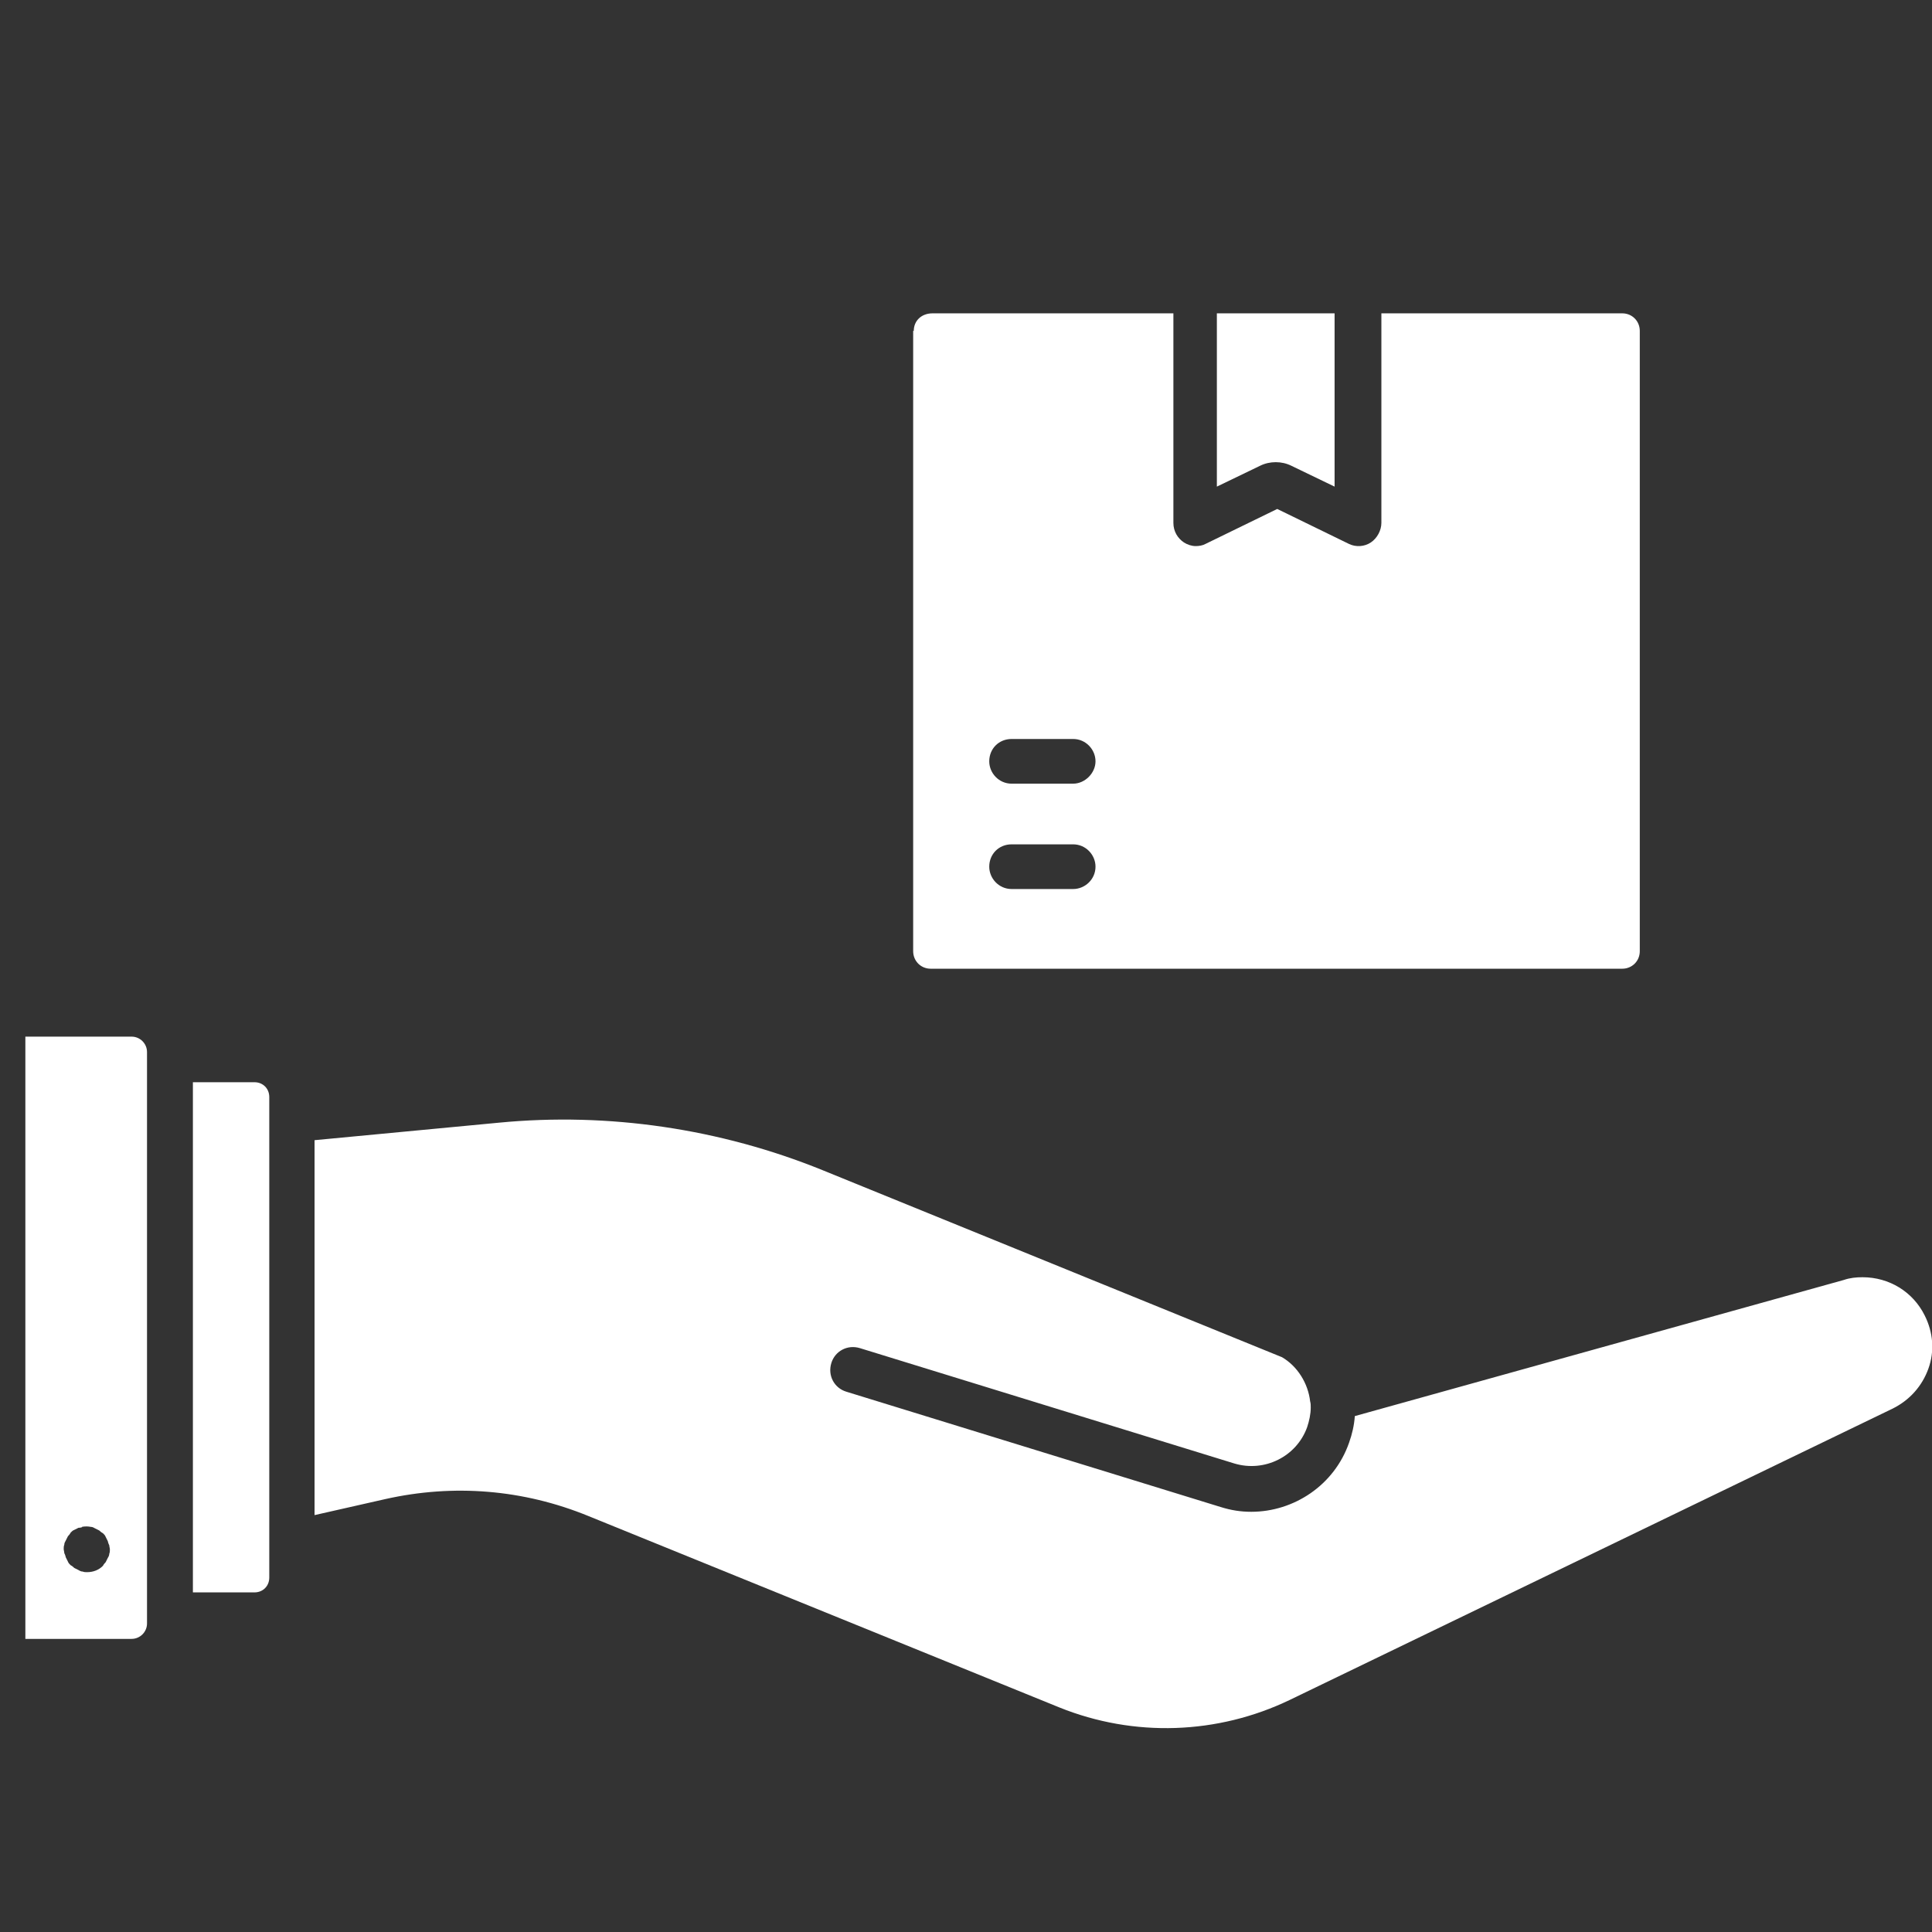 <?xml version="1.0" encoding="UTF-8"?>
<svg xmlns="http://www.w3.org/2000/svg" id="Layer_1" data-name="Layer 1" version="1.1" viewBox="0 0 64 64">
  <rect x="0" y="0" width="64" height="64" fill="#333333" stroke="none"/>
  <defs>
    <style>
      .cls-1 {
        fill: #fff;
        fill-rule: evenodd;
        stroke-width: 0px;
      }
    </style>
  </defs>
  <path class="cls-1" d="M40.31,10.38v5.74l1.43-.69c.32-.16.72-.16,1.04,0l1.43.69v-5.74s-3.91,0-3.91,0Z"></path>
  <path class="cls-1" d="M30.25,10.96v20.55c0,.32.25.58.58.58h22.91c.32,0,.58-.25.58-.58V10.96c0-.32-.25-.58-.58-.58h-7.98v6.94c0,.25-.14.51-.35.65s-.49.16-.72.05l-2.38-1.16-2.38,1.16c-.09.05-.21.07-.32.07-.14,0-.28-.05-.39-.12-.21-.14-.35-.37-.35-.65v-6.94h-7.98c-.37,0-.62.25-.62.58h0ZM33.51,24.48h2.04c.42,0,.74.35.74.74s-.35.74-.74.74h-2.04c-.42,0-.74-.35-.74-.74,0-.42.32-.74.74-.74h0ZM33.51,27.97h2.04c.42,0,.74.35.74.74,0,.42-.35.74-.74.74h-2.04c-.42,0-.74-.35-.74-.74,0-.42.32-.74.74-.74Z"></path>
  <path class="cls-1" d="M10.42,37.76v12.43l2.34-.53c2.27-.51,4.58-.32,6.73.56l15.6,6.34c2.48,1,5.25.9,7.64-.25l19.97-9.65c.56-.28.97-.74,1.18-1.32s.16-1.2-.12-1.76c-.39-.79-1.18-1.27-2.06-1.27-.21,0-.42.02-.62.09l-16.2,4.51c-.02.3-.09.6-.19.88-.49,1.41-1.83,2.29-3.24,2.29-.35,0-.67-.05-1.02-.16l-12.4-3.82c-.39-.12-.62-.53-.49-.95.12-.39.53-.62.95-.49l12.4,3.82c1,.3,2.06-.23,2.41-1.2.07-.21.12-.44.12-.65,0-.07,0-.14-.02-.21-.07-.6-.42-1.16-.93-1.46l-15.23-6.2c-3.38-1.37-7.08-1.92-10.71-1.57l-6.11.58Z"></path>
  <path class="cls-1" d="M6.39,35.86v16.89h2.04c.28,0,.49-.21.49-.49v-15.92c0-.28-.21-.49-.49-.49h-2.04Z"></path>
  <path class="cls-1" d="M.84,34.34v19.95h3.52c.28,0,.51-.23.51-.51v-18.93c0-.28-.23-.51-.51-.51H.84ZM2.71,50.58c.09-.02.21-.02.3,0,.05,0,.09.02.14.05l.14.07s.07.07.12.09c.05.05.07.07.09.12l.07.14s.02.09.05.14c0,.05.02.09.02.14s0,.09-.02.14c0,.05-.02.09-.05.14l-.07.14s-.07.07-.09.12c-.14.14-.32.21-.53.21-.05,0-.09,0-.14-.02-.05,0-.09-.02-.14-.05l-.14-.07s-.07-.07-.12-.09c-.05-.05-.07-.07-.09-.12l-.07-.14s-.02-.09-.05-.14c0-.05-.02-.09-.02-.14s0-.09.02-.14c0-.05.02-.09.05-.14l.07-.14s.07-.07.09-.12c.05-.05.07-.07.12-.09l.14-.07s.07,0,.12-.02Z"></path>
</svg>
